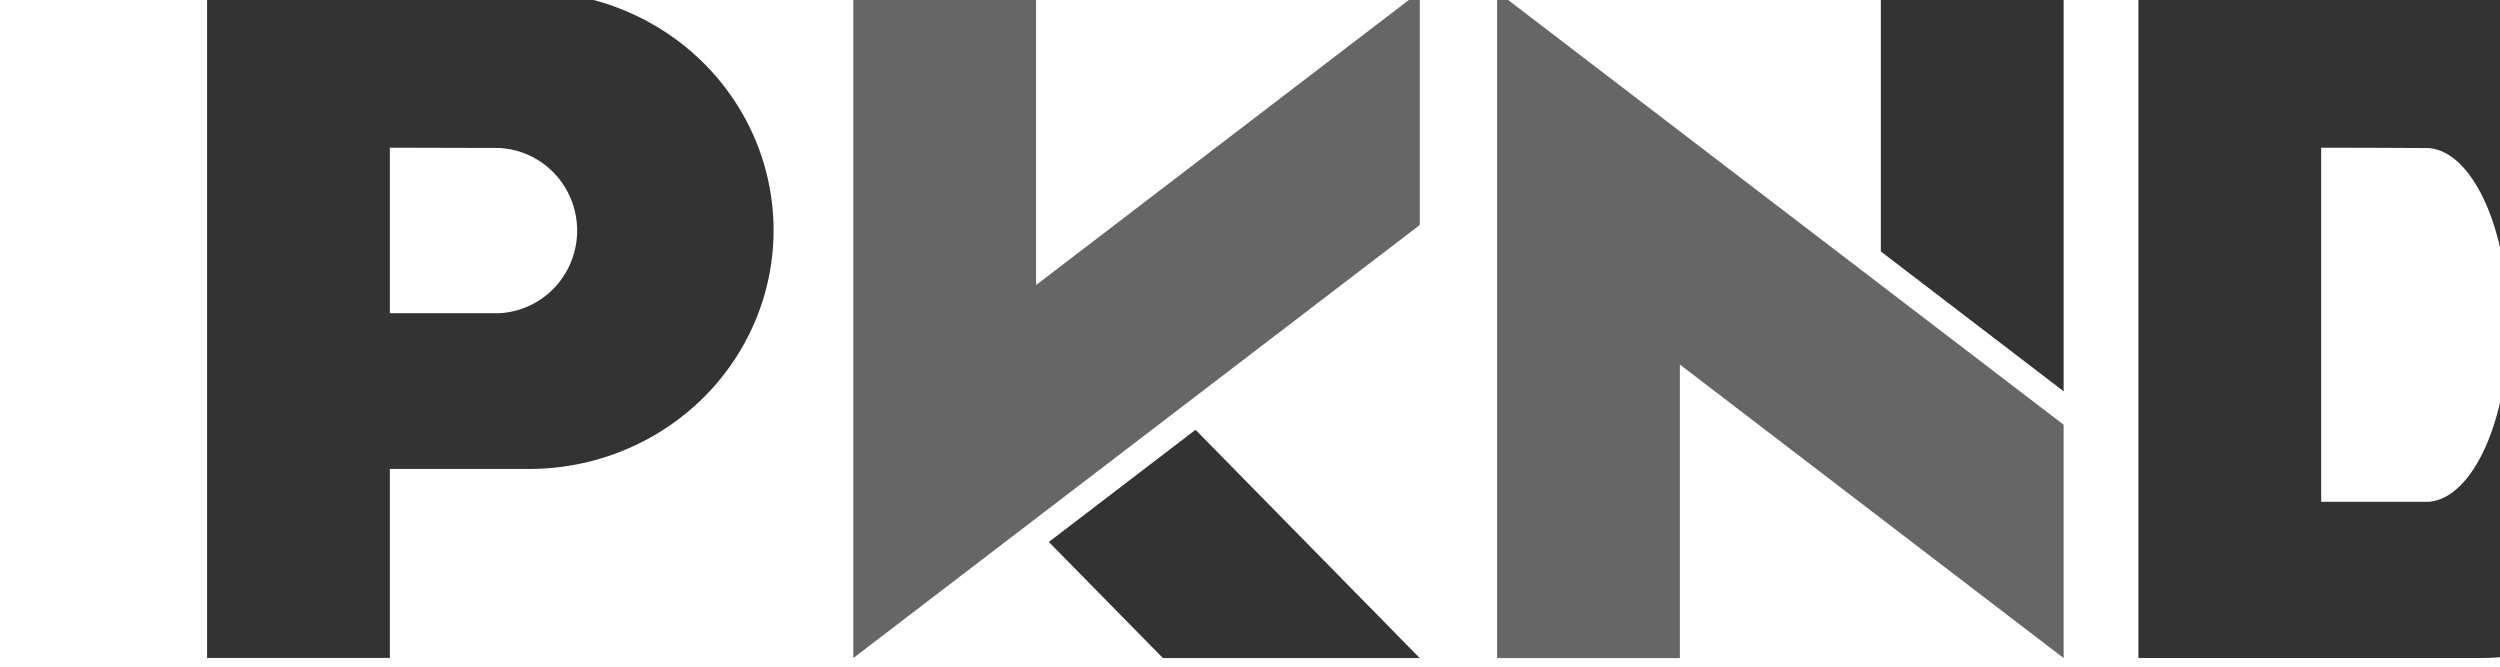 <?xml version="1.0" encoding="UTF-8" standalone="no"?>
<svg
   xmlns:dc="http://purl.org/dc/elements/1.1/"
   xmlns:cc="http://creativecommons.org/ns#"
   xmlns:rdf="http://www.w3.org/1999/02/22-rdf-syntax-ns#"
   xmlns:svg="http://www.w3.org/2000/svg"
   xmlns="http://www.w3.org/2000/svg"
   xmlns:sodipodi="http://sodipodi.sourceforge.net/DTD/sodipodi-0.dtd"
   xmlns:inkscape="http://www.inkscape.org/namespaces/inkscape"
   sodipodi:docname="logo.svg"
   inkscape:version="1.1-dev (b63de4e726, 2020-01-27)"
   id="svg991"
   version="1.1"
   viewBox="0 0 26.125 6.972"
   height="6.972mm"
   width="26.125mm">
  <defs
     id="defs985" />
  <sodipodi:namedview
     fit-margin-bottom="0"
     fit-margin-right="0"
     fit-margin-left="0"
     fit-margin-top="0"
     showgrid="false"
     inkscape:document-rotation="0"
     inkscape:current-layer="layer1"
     inkscape:document-units="mm"
     inkscape:cy="10.961791"
     inkscape:cx="78.330351"
     inkscape:zoom="11.313708"
     inkscape:pageshadow="2"
     inkscape:pageopacity="0.0"
     borderopacity="1.0"
     bordercolor="#666666"
     pagecolor="#ffffff"
     id="base"
     inkscape:snap-global="false"
     inkscape:snap-bbox="true"
     inkscape:bbox-paths="true"
     inkscape:snap-bbox-edge-midpoints="false"
     inkscape:snap-bbox-midpoints="true"
     inkscape:object-paths="true"
     inkscape:snap-intersection-paths="true"
     inkscape:snap-smooth-nodes="true"
     inkscape:snap-midpoints="true"
     inkscape:snap-object-midpoints="true"
     inkscape:snap-center="true"
     inkscape:snap-text-baseline="true"
     inkscape:snap-page="true"
     inkscape:snap-grids="true"
     showguides="false"
     inkscape:guide-bbox="true"
     inkscape:showpageshadow="false">
    <sodipodi:guide
       position="-29.717,-28.255"
       orientation="0.713,0.701"
       id="guide1873"
       inkscape:locked="false" />
    <sodipodi:guide
       position="-31.14,-29.895"
       orientation="0.713,0.701"
       id="guide1875"
       inkscape:locked="false" />
    <sodipodi:guide
       position="-29.385,-27.384"
       orientation="-0.607,0.794"
       id="guide1877"
       inkscape:locked="false" />
    <sodipodi:guide
       position="-22.077,-25.716"
       orientation="1,0"
       id="guide5281"
       inkscape:locked="false" />
    <sodipodi:guide
       position="-19.918,-27.874"
       orientation="1,0"
       id="guide5283"
       inkscape:locked="false" />
    <sodipodi:guide
       position="-21.856,-25.966"
       orientation="0.607,0.794"
       id="guide5285"
       inkscape:locked="false" />
    <sodipodi:guide
       position="-27.414,-23.208"
       orientation="1,0"
       id="guide5287"
       inkscape:locked="false" />
    <sodipodi:guide
       position="-26.611,-23.175"
       orientation="1,0"
       id="guide5289"
       inkscape:locked="false" />
    <sodipodi:guide
       position="-34.91,-25.546"
       orientation="1,0"
       id="guide5315"
       inkscape:locked="false" />
    <sodipodi:guide
       position="-16.955,-24.57"
       orientation="0,1"
       id="guide5317"
       inkscape:locked="false" />
    <sodipodi:guide
       position="-16.177,-28.754"
       orientation="0,1"
       id="guide5319"
       inkscape:locked="false" />
    <sodipodi:guide
       position="-17.89,-26.662"
       orientation="0,1"
       id="guide5323"
       inkscape:locked="false" />
    <sodipodi:guide
       position="-46.037,6.08"
       orientation="0,-1"
       id="guide214" />
    <sodipodi:guide
       position="-43.259,-0.27"
       orientation="0,-1"
       id="guide216" />
  </sodipodi:namedview>
  <g
     transform="translate(-262.735,28.072)"
     id="layer1"
     inkscape:groupmode="layer"
     inkscape:label="Layer 1">
    <g
       transform="matrix(0.234,0,0,0.234,2129.248,-103.804)"
       id="g212">
      <path
         inkscape:connector-curvature="0"
         d="m -7967.303,323.265 v 21.318 8.441 h 8.162 v -8.441 h 6.222 a 10.912,10.658 0 0 0 10.914,-10.659 10.912,10.658 0 0 0 -10.914,-10.659 h -6.222 z m 8.162,6.972 4.701,0.012 h 0.16 a 3.663,3.694 0 0 1 3.503,3.689 3.663,3.694 0 0 1 -3.503,3.691 h -0.16 -4.701 z"
         style="fill:#333333;fill-opacity:1;stroke:none;stroke-width:0.554;paint-order:fill markers stroke"
         id="path133-5-7-4-7" />
      <g
         transform="matrix(3.78,0,0,3.78,-8802.241,318.144)"
         id="g5349-3-6">
        <path
           style="fill:#333333;fill-opacity:1;stroke:none;stroke-width:0.146;paint-order:fill markers stroke"
           d="M 242.817,6.077 V 1.355 h -2.16 V 4.425 Z"
           id="path131-6-9-33-4"
           inkscape:connector-curvature="0"
           sodipodi:nodetypes="ccccc" />
        <path
           style="fill:#666666;fill-opacity:1;stroke:none;stroke-width:0.146;paint-order:fill markers stroke"
           d="M 242.817,9.229 V 6.472 l -4.534,-3.466 -2.159,-1.651 v 2.756 5.118 h 2.159 V 5.761 Z"
           id="path135-3-8-86-3"
           inkscape:connector-curvature="0"
           sodipodi:nodetypes="ccccccccc" />
      </g>
      <path
         sodipodi:nodetypes="cccccccccccc"
         inkscape:connector-curvature="0"
         d="m -7881.054,323.265 v 29.76 h 15.405 c 6.026,-6e-4 9.86,-6.662 9.86,-14.88 2e-4,-8.217 -3.834,-14.879 -9.86,-14.88 z m 8.162,6.972 c 2.004,0.01 2.934,0 4.828,0.017 1.958,0.184 3.535,3.664 3.536,7.896 3e-4,4.233 -1.577,7.716 -3.536,7.9 h -4.828 z"
         style="fill:#333333;fill-opacity:1;stroke:none;stroke-width:1.199;paint-order:fill markers stroke"
         id="path137-5-4-0-0" />
      <g
         transform="matrix(3.78,0,0,3.78,-8802.658,318.144)"
         id="g5345-4-3">
        <path
           sodipodi:nodetypes="ccccccccc"
           inkscape:connector-curvature="0"
           style="fill:#666666;fill-opacity:1;stroke:none;stroke-width:0.146;paint-order:fill markers stroke"
           d="m 235.321,1.355 v 2.757 l -4.534,3.466 -2.159,1.651 V 6.473 1.355 h 2.159 v 3.467 z"
           id="path139-2-0-88-0" />
        <path
           id="path141-9-3-89-9"
           style="fill:#333333;fill-opacity:1;stroke:none;stroke-width:0.213;paint-order:fill markers stroke"
           d="m 232.671,6.532 -1.733,1.325 1.348,1.372 h 3.034 z"
           inkscape:connector-curvature="0"
           sodipodi:nodetypes="ccccc" />
      </g>
    </g>
  </g>
</svg>
